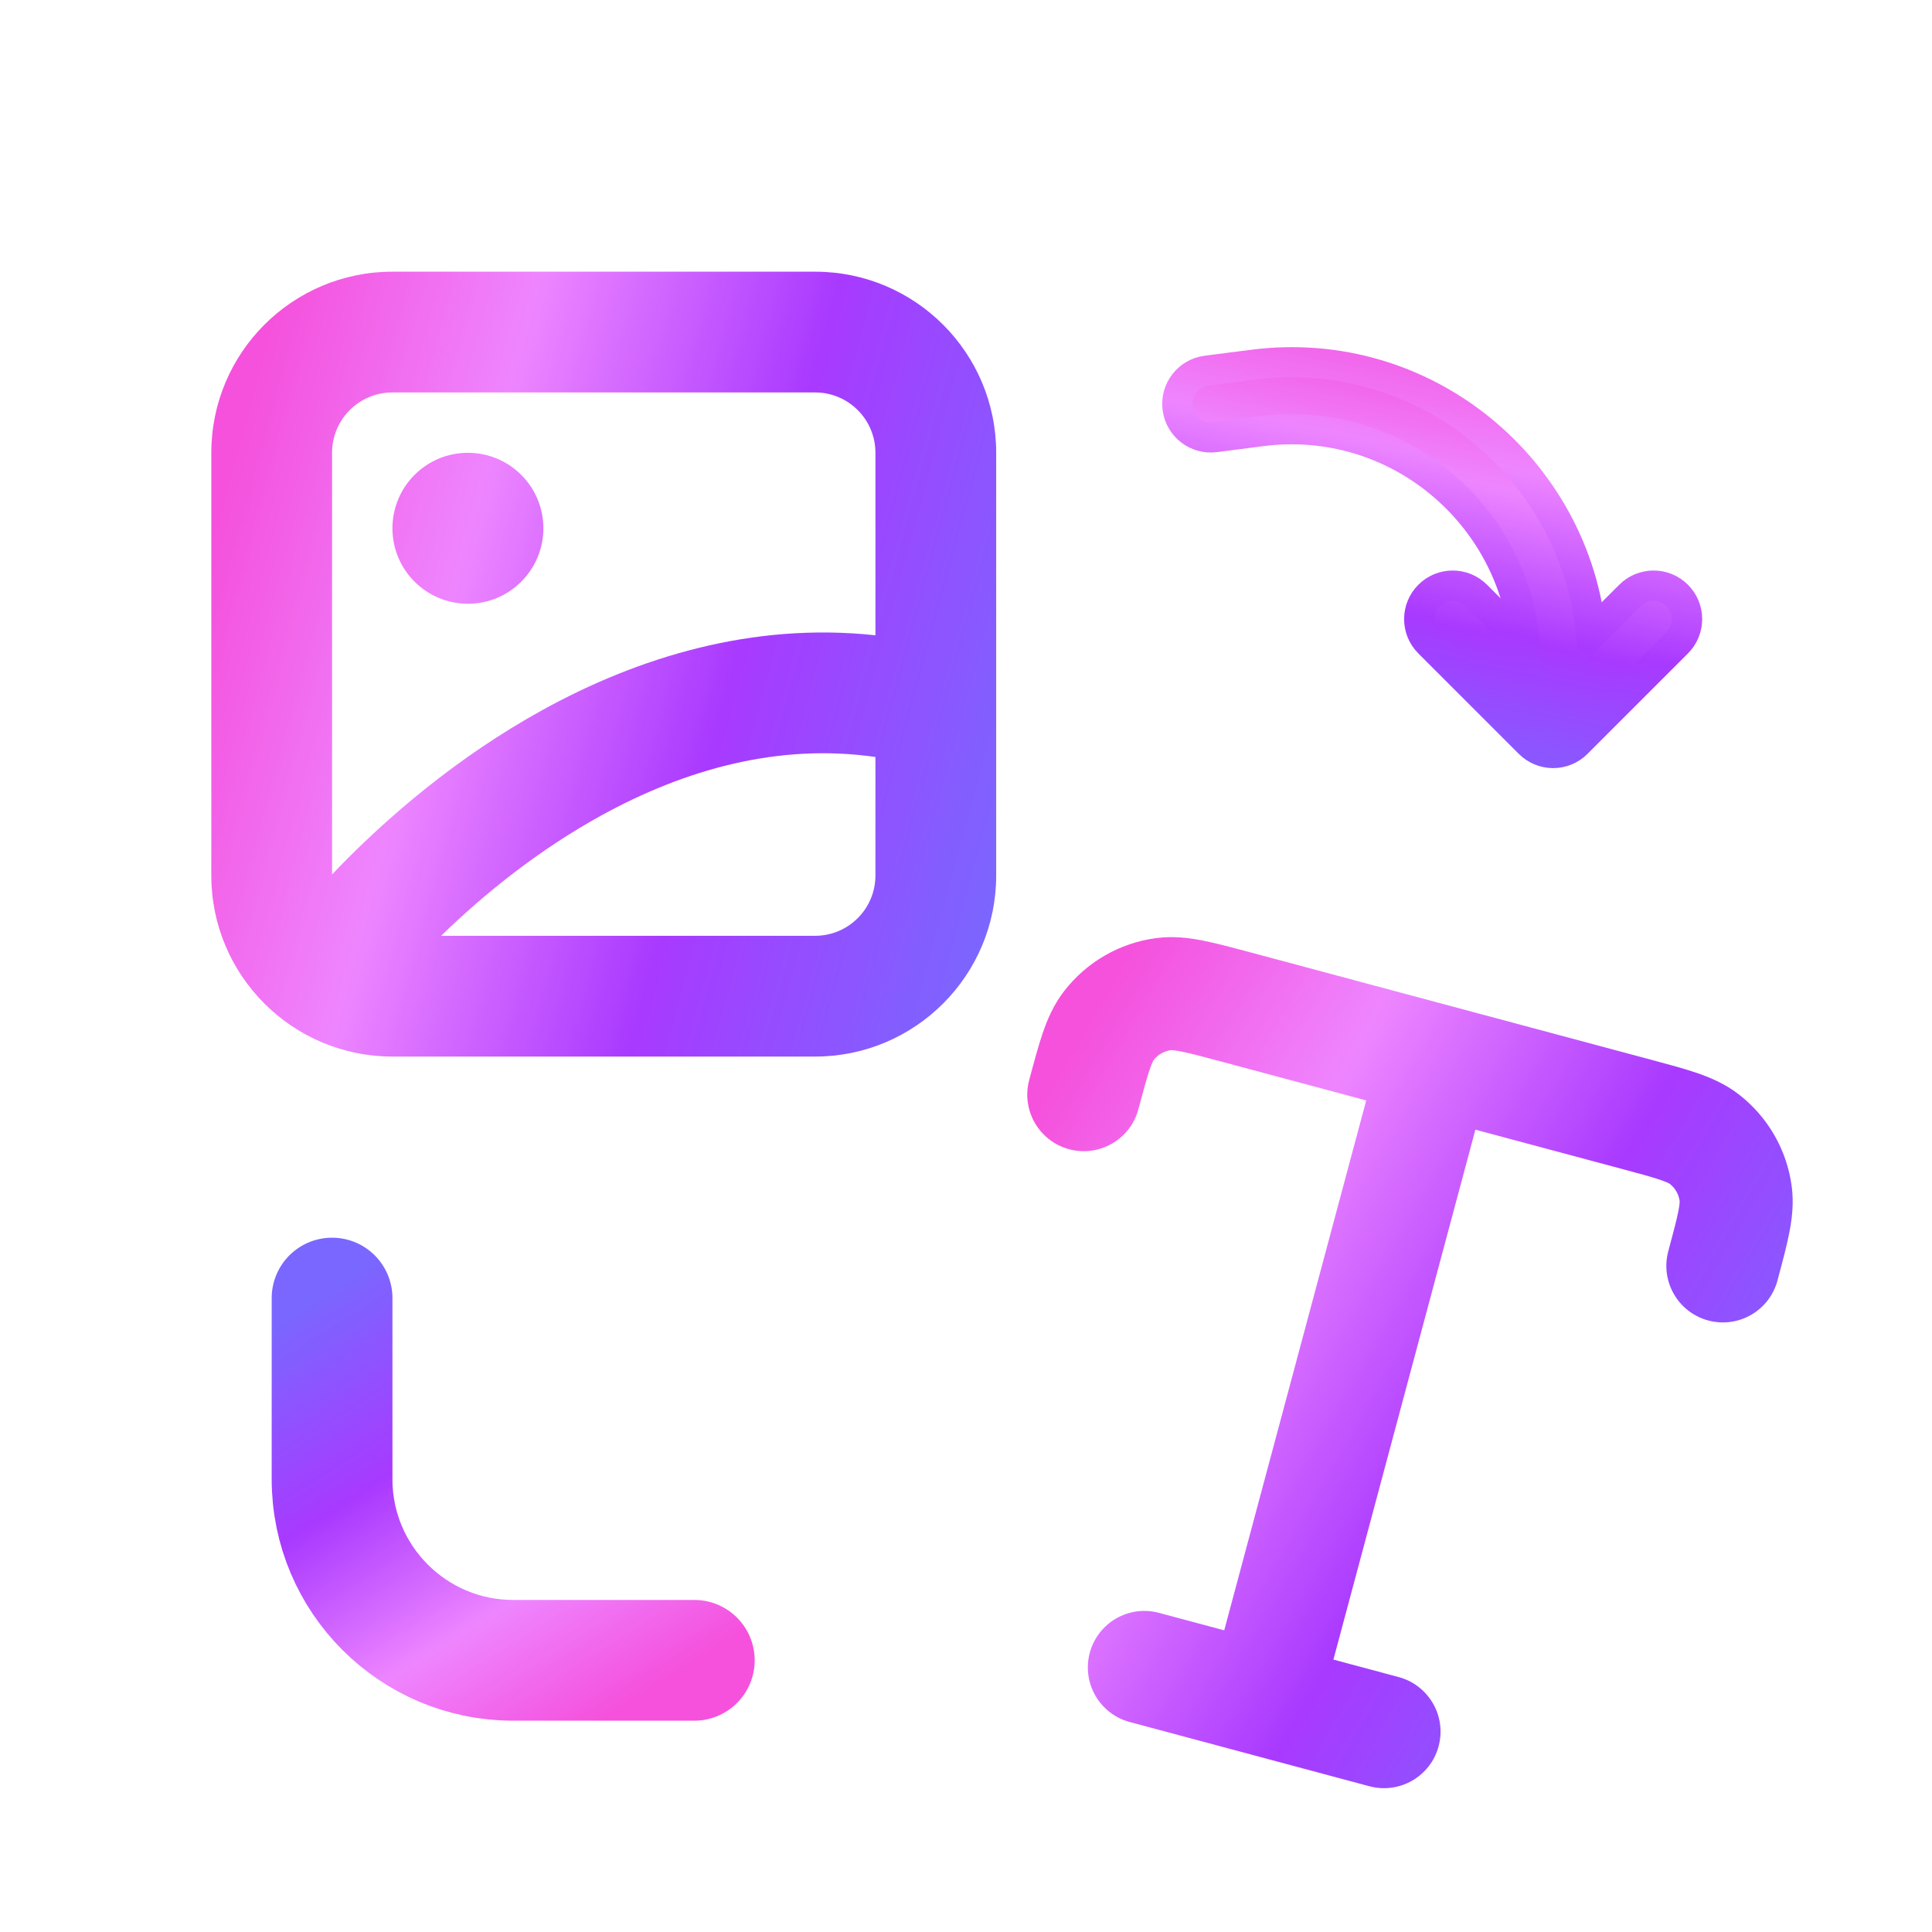 <svg width="64" height="64" viewBox="0 0 64 64" fill="none" xmlns="http://www.w3.org/2000/svg">
<g opacity="0.9">
<path d="M27 9C30.314 9 33 11.686 33 15V29C33 32.314 30.314 35 27 35H13C9.686 35 7 32.314 7 29V15C7 11.686 9.686 9 13 9H27ZM29 25.076C25.779 24.613 22.682 25.493 19.914 27.016C17.861 28.145 16.054 29.596 14.613 31H27C28.105 31 29 30.105 29 29V25.076ZM13 13C11.895 13 11 13.895 11 15V28.967C12.773 27.102 15.163 25.064 17.986 23.511C21.127 21.783 24.911 20.603 29 21.045V15C29 13.895 28.105 13 27 13H13ZM15.5 15C16.881 15 18 16.119 18 17.5C18 18.881 16.881 20 15.5 20C14.119 20 13 18.881 13 17.5C13 16.119 14.119 15 15.5 15Z" fill="url(#paint0_linear_26261_179381)"/>
<path fill-rule="evenodd" clip-rule="evenodd" d="M41.365 31.534C41.383 31.538 41.401 31.543 41.419 31.548L54.705 35.108C55.275 35.261 55.791 35.399 56.214 35.544C56.667 35.699 57.143 35.903 57.588 36.244C58.558 36.989 59.193 38.088 59.353 39.301C59.426 39.856 59.364 40.371 59.272 40.84C59.186 41.28 59.048 41.795 58.895 42.365L58.881 42.419C58.613 43.418 57.587 44.011 56.588 43.743C55.59 43.475 54.997 42.449 55.264 41.45C55.436 40.809 55.54 40.418 55.599 40.12C55.644 39.887 55.642 39.803 55.641 39.789C55.641 39.788 55.641 39.789 55.641 39.789M55.641 39.789C55.611 39.561 55.492 39.354 55.309 39.214C55.297 39.206 55.225 39.162 55.002 39.086C54.714 38.987 54.324 38.882 53.682 38.71L48.874 37.422L44.171 54.976L46.332 55.555C47.331 55.823 47.923 56.849 47.656 57.848C47.388 58.846 46.362 59.439 45.363 59.172L37.424 57.044C36.425 56.777 35.833 55.75 36.1 54.752C36.368 53.753 37.394 53.16 38.393 53.428L40.554 54.007L45.258 36.453L40.45 35.164C39.809 34.992 39.419 34.889 39.12 34.83C38.838 34.775 38.774 34.79 38.789 34.788C38.561 34.818 38.354 34.937 38.214 35.12C38.216 35.117 38.216 35.117 38.214 35.12C38.206 35.131 38.163 35.203 38.086 35.427C37.987 35.715 37.882 36.105 37.71 36.747C37.442 37.745 36.416 38.338 35.417 38.07C34.419 37.803 33.826 36.776 34.094 35.778C34.098 35.76 34.103 35.742 34.108 35.724C34.261 35.153 34.399 34.638 34.544 34.214C34.699 33.762 34.903 33.285 35.244 32.841C35.989 31.87 37.088 31.235 38.301 31.076C38.856 31.003 39.371 31.064 39.84 31.157C40.28 31.243 40.795 31.381 41.365 31.534" fill="url(#paint1_linear_26261_179381)"/>
<path fill-rule="evenodd" clip-rule="evenodd" d="M55.562 19.724C55.995 20.157 55.995 20.859 55.562 21.292L52.234 24.62C52.026 24.828 51.744 24.945 51.45 24.945C51.156 24.945 50.874 24.828 50.666 24.62L47.338 21.292C46.905 20.859 46.905 20.157 47.338 19.724C47.771 19.291 48.474 19.291 48.907 19.724L50.509 21.326C50.156 17.062 46.285 13.704 41.776 14.284L40.251 14.481C39.643 14.559 39.087 14.13 39.009 13.522C38.931 12.915 39.36 12.359 39.968 12.28L41.493 12.084C47.244 11.344 52.188 15.588 52.709 21.008L53.993 19.724C54.426 19.291 55.129 19.291 55.562 19.724Z" fill="url(#paint2_linear_26261_179381)" stroke="url(#paint3_linear_26261_179381)" stroke-linecap="round"/>
<path d="M23 55L17 55C13.686 55 11 52.314 11 49L11 43" stroke="url(#paint4_linear_26261_179381)" stroke-width="4" stroke-linecap="round"/>
</g>
<defs>
<linearGradient id="paint0_linear_26261_179381" x1="9.453" y1="9" x2="37.029" y2="16.529" gradientUnits="userSpaceOnUse">
<stop stop-color="#F43ED9"/>
<stop offset="0.287" stop-color="#EC78FF"/>
<stop offset="0.622" stop-color="#9F24FF"/>
<stop offset="1" stop-color="#6B57FF"/>
</linearGradient>
<linearGradient id="paint1_linear_26261_179381" x1="37.98" y1="30.627" x2="62.346" y2="44.849" gradientUnits="userSpaceOnUse">
<stop stop-color="#F43ED9"/>
<stop offset="0.287" stop-color="#EC78FF"/>
<stop offset="0.622" stop-color="#9F24FF"/>
<stop offset="1" stop-color="#6B57FF"/>
</linearGradient>
<linearGradient id="paint2_linear_26261_179381" x1="55.887" y1="13.221" x2="52.929" y2="27.355" gradientUnits="userSpaceOnUse">
<stop stop-color="#F43ED9"/>
<stop offset="0.287" stop-color="#EC78FF"/>
<stop offset="0.622" stop-color="#9F24FF"/>
<stop offset="1" stop-color="#6B57FF"/>
</linearGradient>
<linearGradient id="paint3_linear_26261_179381" x1="55.887" y1="12" x2="52.782" y2="27.675" gradientUnits="userSpaceOnUse">
<stop stop-color="#F43ED9"/>
<stop offset="0.287" stop-color="#EC78FF"/>
<stop offset="0.622" stop-color="#9F24FF"/>
<stop offset="1" stop-color="#6B57FF"/>
</linearGradient>
<linearGradient id="paint4_linear_26261_179381" x1="5.5" y1="46" x2="14.552" y2="60.335" gradientUnits="userSpaceOnUse">
<stop stop-color="#6B57FF"/>
<stop offset="0.378" stop-color="#9F24FF"/>
<stop offset="0.713" stop-color="#EC78FF"/>
<stop offset="1" stop-color="#F43ED9"/>
</linearGradient>
</defs>
</svg>
